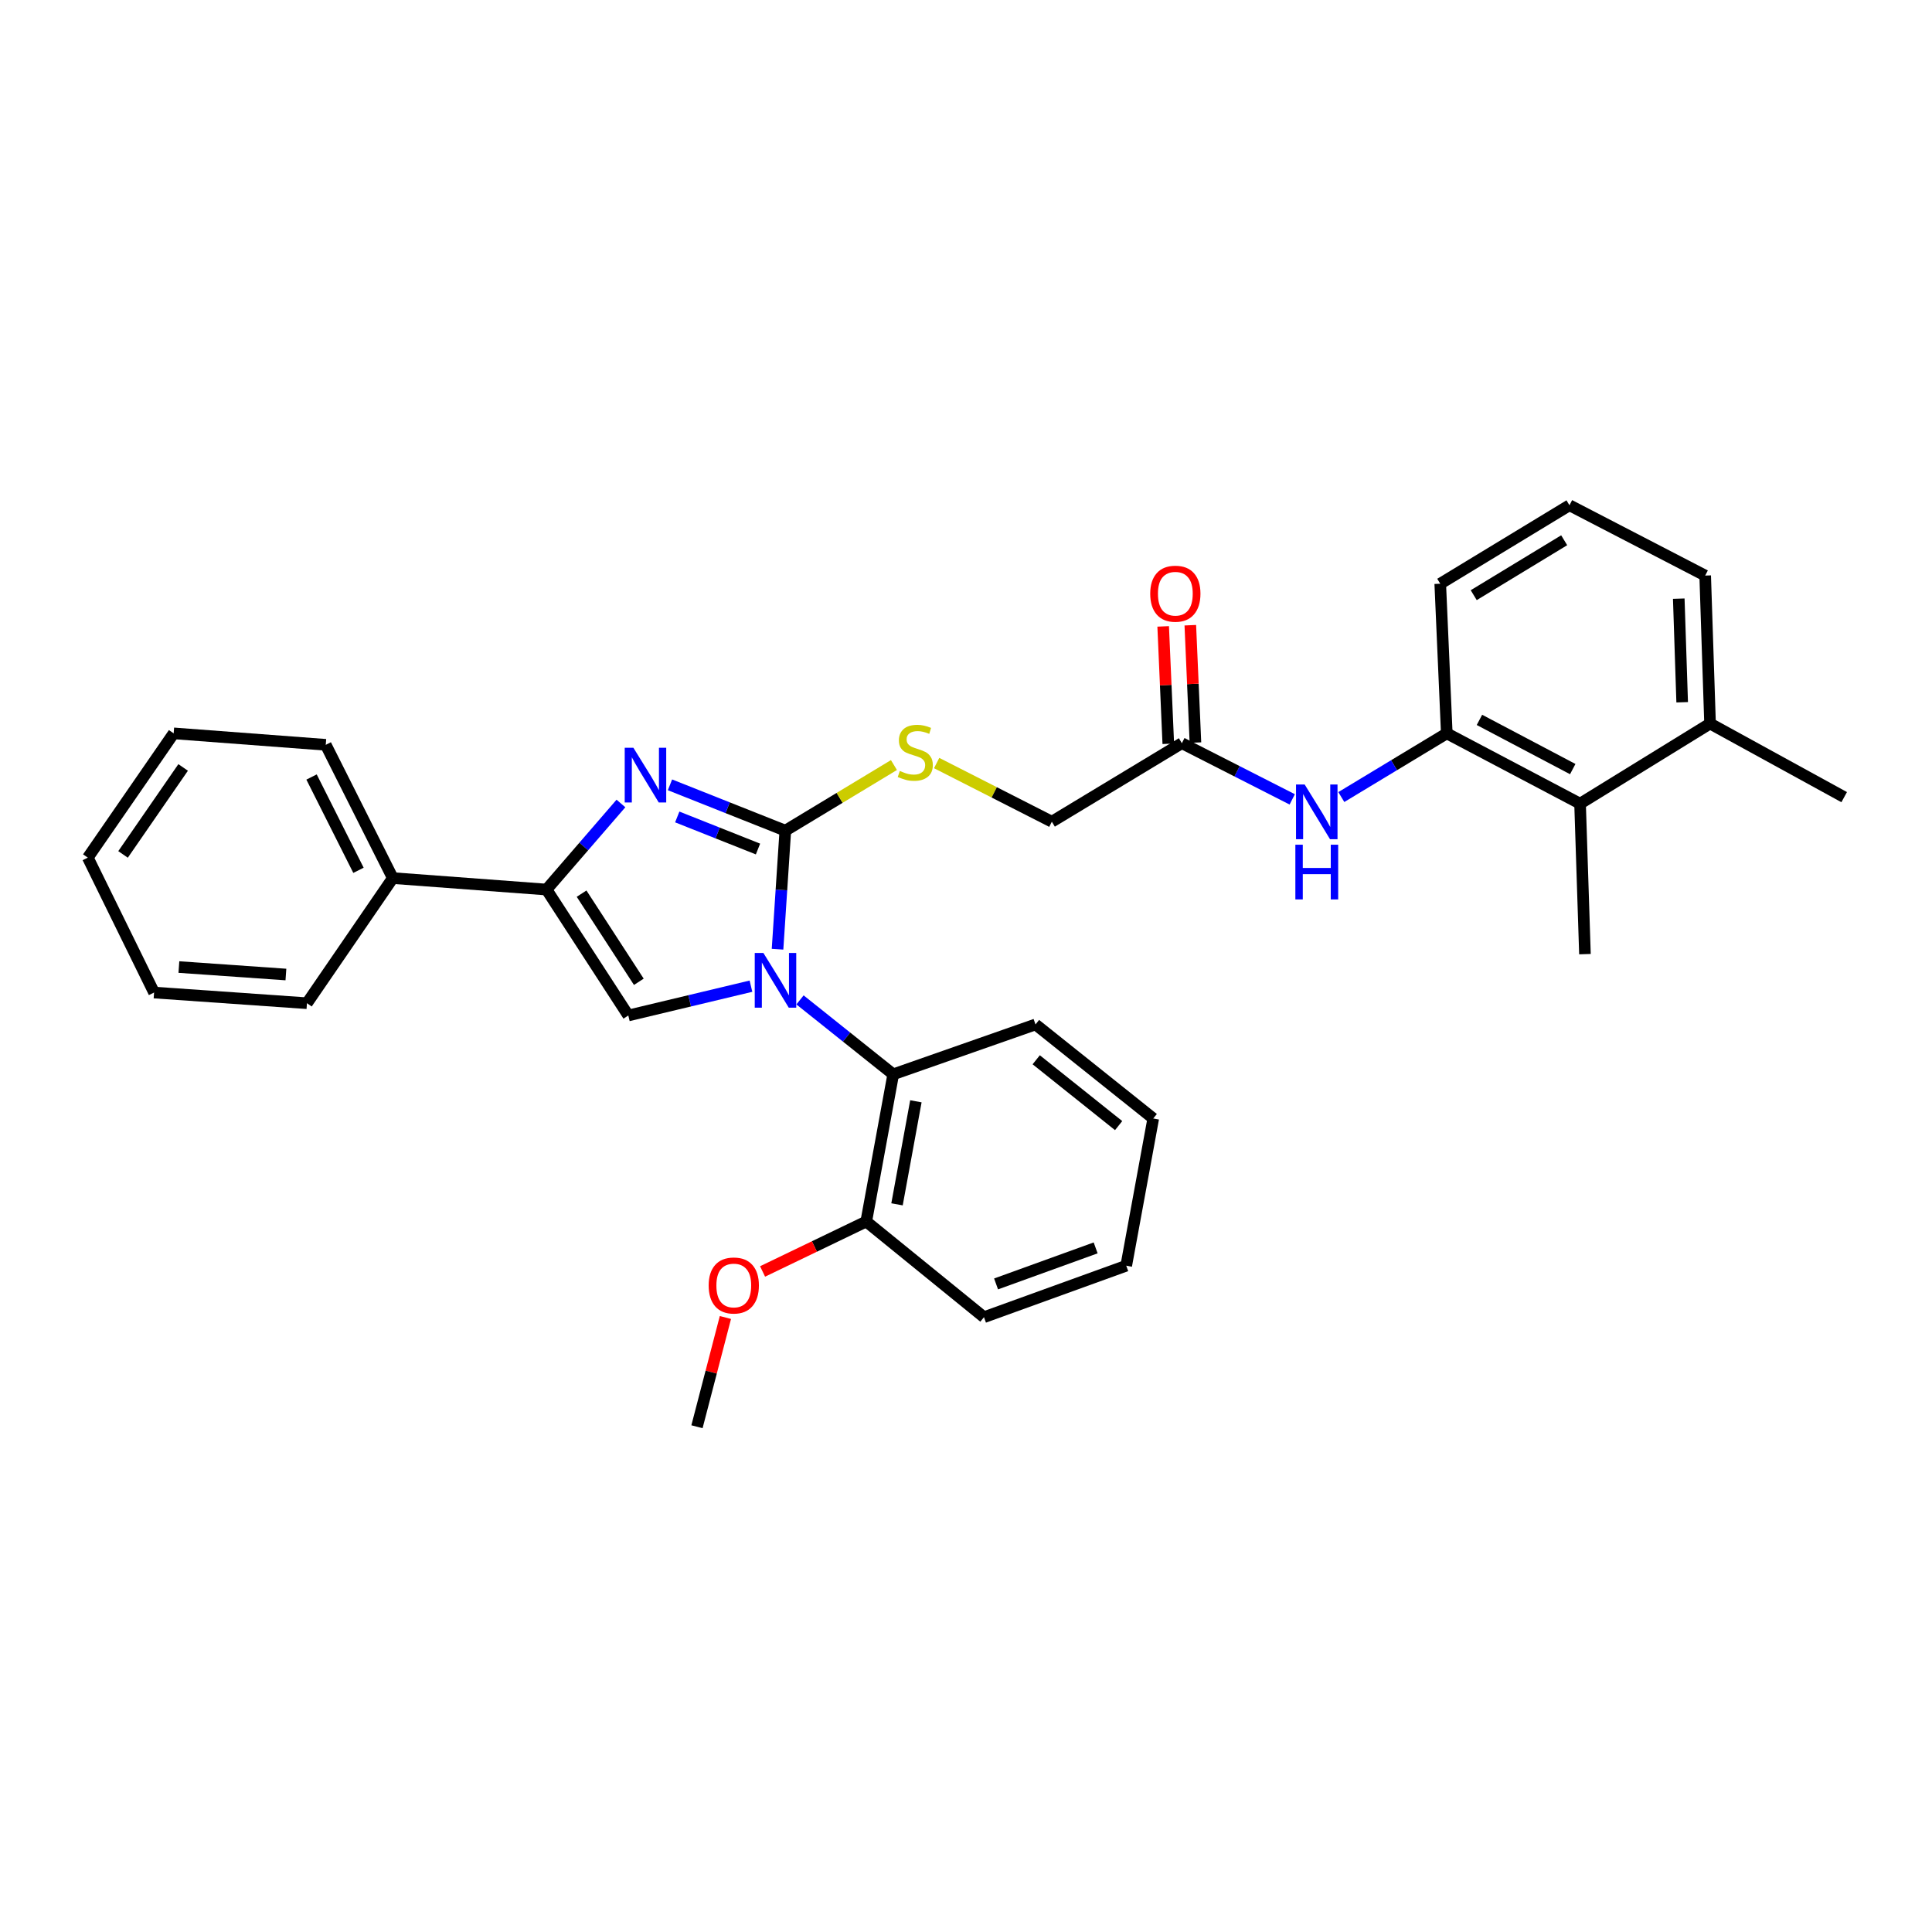 <?xml version='1.0' encoding='iso-8859-1'?>
<svg version='1.1' baseProfile='full'
              xmlns='http://www.w3.org/2000/svg'
                      xmlns:rdkit='http://www.rdkit.org/xml'
                      xmlns:xlink='http://www.w3.org/1999/xlink'
                  xml:space='preserve'
width='1000px' height='1000px' viewBox='0 0 1000 1000'>
<!-- END OF HEADER -->
<rect style='opacity:1.0;fill:#FFFFFF;stroke:none' width='1000' height='1000' x='0' y='0'> </rect>
<path class='bond-0' d='M 402.451,491.312 L 404.465,460.627' style='fill:none;fill-rule:evenodd;stroke:#0000FF;stroke-width:6px;stroke-linecap:butt;stroke-linejoin:miter;stroke-opacity:1' />
<path class='bond-0' d='M 404.465,460.627 L 406.479,429.943' style='fill:none;fill-rule:evenodd;stroke:#000000;stroke-width:6px;stroke-linecap:butt;stroke-linejoin:miter;stroke-opacity:1' />
<path class='bond-2' d='M 388.696,510.446 L 356.955,518.029' style='fill:none;fill-rule:evenodd;stroke:#0000FF;stroke-width:6px;stroke-linecap:butt;stroke-linejoin:miter;stroke-opacity:1' />
<path class='bond-2' d='M 356.955,518.029 L 325.213,525.612' style='fill:none;fill-rule:evenodd;stroke:#000000;stroke-width:6px;stroke-linecap:butt;stroke-linejoin:miter;stroke-opacity:1' />
<path class='bond-4' d='M 414.083,517.545 L 438.205,536.806' style='fill:none;fill-rule:evenodd;stroke:#0000FF;stroke-width:6px;stroke-linecap:butt;stroke-linejoin:miter;stroke-opacity:1' />
<path class='bond-4' d='M 438.205,536.806 L 462.328,556.067' style='fill:none;fill-rule:evenodd;stroke:#000000;stroke-width:6px;stroke-linecap:butt;stroke-linejoin:miter;stroke-opacity:1' />
<path class='bond-1' d='M 406.479,429.943 L 376.63,418.087' style='fill:none;fill-rule:evenodd;stroke:#000000;stroke-width:6px;stroke-linecap:butt;stroke-linejoin:miter;stroke-opacity:1' />
<path class='bond-1' d='M 376.63,418.087 L 346.782,406.23' style='fill:none;fill-rule:evenodd;stroke:#0000FF;stroke-width:6px;stroke-linecap:butt;stroke-linejoin:miter;stroke-opacity:1' />
<path class='bond-1' d='M 392.334,439.453 L 371.44,431.153' style='fill:none;fill-rule:evenodd;stroke:#000000;stroke-width:6px;stroke-linecap:butt;stroke-linejoin:miter;stroke-opacity:1' />
<path class='bond-1' d='M 371.44,431.153 L 350.546,422.854' style='fill:none;fill-rule:evenodd;stroke:#0000FF;stroke-width:6px;stroke-linecap:butt;stroke-linejoin:miter;stroke-opacity:1' />
<path class='bond-5' d='M 406.479,429.943 L 434.591,412.966' style='fill:none;fill-rule:evenodd;stroke:#000000;stroke-width:6px;stroke-linecap:butt;stroke-linejoin:miter;stroke-opacity:1' />
<path class='bond-5' d='M 434.591,412.966 L 462.703,395.988' style='fill:none;fill-rule:evenodd;stroke:#CCCC00;stroke-width:6px;stroke-linecap:butt;stroke-linejoin:miter;stroke-opacity:1' />
<path class='bond-31' d='M 321.397,415.879 L 302.141,438.154' style='fill:none;fill-rule:evenodd;stroke:#0000FF;stroke-width:6px;stroke-linecap:butt;stroke-linejoin:miter;stroke-opacity:1' />
<path class='bond-31' d='M 302.141,438.154 L 282.885,460.429' style='fill:none;fill-rule:evenodd;stroke:#000000;stroke-width:6px;stroke-linecap:butt;stroke-linejoin:miter;stroke-opacity:1' />
<path class='bond-3' d='M 325.213,525.612 L 282.885,460.429' style='fill:none;fill-rule:evenodd;stroke:#000000;stroke-width:6px;stroke-linecap:butt;stroke-linejoin:miter;stroke-opacity:1' />
<path class='bond-3' d='M 330.656,508.178 L 301.026,462.55' style='fill:none;fill-rule:evenodd;stroke:#000000;stroke-width:6px;stroke-linecap:butt;stroke-linejoin:miter;stroke-opacity:1' />
<path class='bond-10' d='M 282.885,460.429 L 203.315,454.501' style='fill:none;fill-rule:evenodd;stroke:#000000;stroke-width:6px;stroke-linecap:butt;stroke-linejoin:miter;stroke-opacity:1' />
<path class='bond-11' d='M 462.328,556.067 L 448.369,632.256' style='fill:none;fill-rule:evenodd;stroke:#000000;stroke-width:6px;stroke-linecap:butt;stroke-linejoin:miter;stroke-opacity:1' />
<path class='bond-11' d='M 474.063,570.029 L 464.293,623.361' style='fill:none;fill-rule:evenodd;stroke:#000000;stroke-width:6px;stroke-linecap:butt;stroke-linejoin:miter;stroke-opacity:1' />
<path class='bond-17' d='M 462.328,556.067 L 535.977,530.252' style='fill:none;fill-rule:evenodd;stroke:#000000;stroke-width:6px;stroke-linecap:butt;stroke-linejoin:miter;stroke-opacity:1' />
<path class='bond-14' d='M 484.81,394.952 L 514.62,410.131' style='fill:none;fill-rule:evenodd;stroke:#CCCC00;stroke-width:6px;stroke-linecap:butt;stroke-linejoin:miter;stroke-opacity:1' />
<path class='bond-14' d='M 514.62,410.131 L 544.429,425.311' style='fill:none;fill-rule:evenodd;stroke:#000000;stroke-width:6px;stroke-linecap:butt;stroke-linejoin:miter;stroke-opacity:1' />
<path class='bond-6' d='M 748.851,379.586 L 721.557,396.069' style='fill:none;fill-rule:evenodd;stroke:#000000;stroke-width:6px;stroke-linecap:butt;stroke-linejoin:miter;stroke-opacity:1' />
<path class='bond-6' d='M 721.557,396.069 L 694.264,412.553' style='fill:none;fill-rule:evenodd;stroke:#0000FF;stroke-width:6px;stroke-linecap:butt;stroke-linejoin:miter;stroke-opacity:1' />
<path class='bond-8' d='M 748.851,379.586 L 817.837,415.977' style='fill:none;fill-rule:evenodd;stroke:#000000;stroke-width:6px;stroke-linecap:butt;stroke-linejoin:miter;stroke-opacity:1' />
<path class='bond-8' d='M 765.759,372.609 L 814.049,398.083' style='fill:none;fill-rule:evenodd;stroke:#000000;stroke-width:6px;stroke-linecap:butt;stroke-linejoin:miter;stroke-opacity:1' />
<path class='bond-16' d='M 748.851,379.586 L 745.468,302.132' style='fill:none;fill-rule:evenodd;stroke:#000000;stroke-width:6px;stroke-linecap:butt;stroke-linejoin:miter;stroke-opacity:1' />
<path class='bond-7' d='M 668.86,413.76 L 640.294,399.215' style='fill:none;fill-rule:evenodd;stroke:#0000FF;stroke-width:6px;stroke-linecap:butt;stroke-linejoin:miter;stroke-opacity:1' />
<path class='bond-7' d='M 640.294,399.215 L 611.729,384.671' style='fill:none;fill-rule:evenodd;stroke:#000000;stroke-width:6px;stroke-linecap:butt;stroke-linejoin:miter;stroke-opacity:1' />
<path class='bond-13' d='M 817.837,415.977 L 885.121,374.516' style='fill:none;fill-rule:evenodd;stroke:#000000;stroke-width:6px;stroke-linecap:butt;stroke-linejoin:miter;stroke-opacity:1' />
<path class='bond-19' d='M 817.837,415.977 L 820.368,493.861' style='fill:none;fill-rule:evenodd;stroke:#000000;stroke-width:6px;stroke-linecap:butt;stroke-linejoin:miter;stroke-opacity:1' />
<path class='bond-9' d='M 611.729,384.671 L 544.429,425.311' style='fill:none;fill-rule:evenodd;stroke:#000000;stroke-width:6px;stroke-linecap:butt;stroke-linejoin:miter;stroke-opacity:1' />
<path class='bond-12' d='M 618.752,384.365 L 617.428,353.987' style='fill:none;fill-rule:evenodd;stroke:#000000;stroke-width:6px;stroke-linecap:butt;stroke-linejoin:miter;stroke-opacity:1' />
<path class='bond-12' d='M 617.428,353.987 L 616.105,323.609' style='fill:none;fill-rule:evenodd;stroke:#FF0000;stroke-width:6px;stroke-linecap:butt;stroke-linejoin:miter;stroke-opacity:1' />
<path class='bond-12' d='M 604.705,384.977 L 603.382,354.599' style='fill:none;fill-rule:evenodd;stroke:#000000;stroke-width:6px;stroke-linecap:butt;stroke-linejoin:miter;stroke-opacity:1' />
<path class='bond-12' d='M 603.382,354.599 L 602.058,324.221' style='fill:none;fill-rule:evenodd;stroke:#FF0000;stroke-width:6px;stroke-linecap:butt;stroke-linejoin:miter;stroke-opacity:1' />
<path class='bond-21' d='M 203.315,454.501 L 168.611,385.514' style='fill:none;fill-rule:evenodd;stroke:#000000;stroke-width:6px;stroke-linecap:butt;stroke-linejoin:miter;stroke-opacity:1' />
<path class='bond-21' d='M 185.549,450.471 L 161.256,402.181' style='fill:none;fill-rule:evenodd;stroke:#000000;stroke-width:6px;stroke-linecap:butt;stroke-linejoin:miter;stroke-opacity:1' />
<path class='bond-22' d='M 203.315,454.501 L 158.878,519.262' style='fill:none;fill-rule:evenodd;stroke:#000000;stroke-width:6px;stroke-linecap:butt;stroke-linejoin:miter;stroke-opacity:1' />
<path class='bond-15' d='M 448.369,632.256 L 421.538,645.179' style='fill:none;fill-rule:evenodd;stroke:#000000;stroke-width:6px;stroke-linecap:butt;stroke-linejoin:miter;stroke-opacity:1' />
<path class='bond-15' d='M 421.538,645.179 L 394.707,658.103' style='fill:none;fill-rule:evenodd;stroke:#FF0000;stroke-width:6px;stroke-linecap:butt;stroke-linejoin:miter;stroke-opacity:1' />
<path class='bond-23' d='M 448.369,632.256 L 509.303,681.778' style='fill:none;fill-rule:evenodd;stroke:#000000;stroke-width:6px;stroke-linecap:butt;stroke-linejoin:miter;stroke-opacity:1' />
<path class='bond-24' d='M 885.121,374.516 L 954.545,412.603' style='fill:none;fill-rule:evenodd;stroke:#000000;stroke-width:6px;stroke-linecap:butt;stroke-linejoin:miter;stroke-opacity:1' />
<path class='bond-34' d='M 885.121,374.516 L 882.598,297.914' style='fill:none;fill-rule:evenodd;stroke:#000000;stroke-width:6px;stroke-linecap:butt;stroke-linejoin:miter;stroke-opacity:1' />
<path class='bond-34' d='M 870.691,363.489 L 868.925,309.867' style='fill:none;fill-rule:evenodd;stroke:#000000;stroke-width:6px;stroke-linecap:butt;stroke-linejoin:miter;stroke-opacity:1' />
<path class='bond-25' d='M 375.471,681.932 L 368.112,710.205' style='fill:none;fill-rule:evenodd;stroke:#FF0000;stroke-width:6px;stroke-linecap:butt;stroke-linejoin:miter;stroke-opacity:1' />
<path class='bond-25' d='M 368.112,710.205 L 360.753,738.478' style='fill:none;fill-rule:evenodd;stroke:#000000;stroke-width:6px;stroke-linecap:butt;stroke-linejoin:miter;stroke-opacity:1' />
<path class='bond-18' d='M 745.468,302.132 L 812.354,261.522' style='fill:none;fill-rule:evenodd;stroke:#000000;stroke-width:6px;stroke-linecap:butt;stroke-linejoin:miter;stroke-opacity:1' />
<path class='bond-18' d='M 762.798,308.058 L 809.618,279.632' style='fill:none;fill-rule:evenodd;stroke:#000000;stroke-width:6px;stroke-linecap:butt;stroke-linejoin:miter;stroke-opacity:1' />
<path class='bond-26' d='M 535.977,530.252 L 596.919,578.93' style='fill:none;fill-rule:evenodd;stroke:#000000;stroke-width:6px;stroke-linecap:butt;stroke-linejoin:miter;stroke-opacity:1' />
<path class='bond-26' d='M 536.344,548.539 L 579.003,582.614' style='fill:none;fill-rule:evenodd;stroke:#000000;stroke-width:6px;stroke-linecap:butt;stroke-linejoin:miter;stroke-opacity:1' />
<path class='bond-20' d='M 812.354,261.522 L 882.598,297.914' style='fill:none;fill-rule:evenodd;stroke:#000000;stroke-width:6px;stroke-linecap:butt;stroke-linejoin:miter;stroke-opacity:1' />
<path class='bond-28' d='M 168.611,385.514 L 89.891,379.586' style='fill:none;fill-rule:evenodd;stroke:#000000;stroke-width:6px;stroke-linecap:butt;stroke-linejoin:miter;stroke-opacity:1' />
<path class='bond-29' d='M 158.878,519.262 L 79.745,513.74' style='fill:none;fill-rule:evenodd;stroke:#000000;stroke-width:6px;stroke-linecap:butt;stroke-linejoin:miter;stroke-opacity:1' />
<path class='bond-29' d='M 147.987,504.408 L 92.594,500.542' style='fill:none;fill-rule:evenodd;stroke:#000000;stroke-width:6px;stroke-linecap:butt;stroke-linejoin:miter;stroke-opacity:1' />
<path class='bond-32' d='M 509.303,681.778 L 582.937,655.126' style='fill:none;fill-rule:evenodd;stroke:#000000;stroke-width:6px;stroke-linecap:butt;stroke-linejoin:miter;stroke-opacity:1' />
<path class='bond-32' d='M 515.563,664.559 L 567.107,645.904' style='fill:none;fill-rule:evenodd;stroke:#000000;stroke-width:6px;stroke-linecap:butt;stroke-linejoin:miter;stroke-opacity:1' />
<path class='bond-27' d='M 596.919,578.93 L 582.937,655.126' style='fill:none;fill-rule:evenodd;stroke:#000000;stroke-width:6px;stroke-linecap:butt;stroke-linejoin:miter;stroke-opacity:1' />
<path class='bond-33' d='M 89.891,379.586 L 45.455,443.909' style='fill:none;fill-rule:evenodd;stroke:#000000;stroke-width:6px;stroke-linecap:butt;stroke-linejoin:miter;stroke-opacity:1' />
<path class='bond-33' d='M 94.794,397.226 L 63.688,442.252' style='fill:none;fill-rule:evenodd;stroke:#000000;stroke-width:6px;stroke-linecap:butt;stroke-linejoin:miter;stroke-opacity:1' />
<path class='bond-30' d='M 79.745,513.74 L 45.455,443.909' style='fill:none;fill-rule:evenodd;stroke:#000000;stroke-width:6px;stroke-linecap:butt;stroke-linejoin:miter;stroke-opacity:1' />
<path  class='atom-0' d='M 395.134 493.253
L 404.414 508.253
Q 405.334 509.733, 406.814 512.413
Q 408.294 515.093, 408.374 515.253
L 408.374 493.253
L 412.134 493.253
L 412.134 521.573
L 408.254 521.573
L 398.294 505.173
Q 397.134 503.253, 395.894 501.053
Q 394.694 498.853, 394.334 498.173
L 394.334 521.573
L 390.654 521.573
L 390.654 493.253
L 395.134 493.253
' fill='#0000FF'/>
<path  class='atom-2' d='M 327.834 387.031
L 337.114 402.031
Q 338.034 403.511, 339.514 406.191
Q 340.994 408.871, 341.074 409.031
L 341.074 387.031
L 344.834 387.031
L 344.834 415.351
L 340.954 415.351
L 330.994 398.951
Q 329.834 397.031, 328.594 394.831
Q 327.394 392.631, 327.034 391.951
L 327.034 415.351
L 323.354 415.351
L 323.354 387.031
L 327.834 387.031
' fill='#0000FF'/>
<path  class='atom-6' d='M 465.747 399.038
Q 466.067 399.158, 467.387 399.718
Q 468.707 400.278, 470.147 400.638
Q 471.627 400.958, 473.067 400.958
Q 475.747 400.958, 477.307 399.678
Q 478.867 398.358, 478.867 396.078
Q 478.867 394.518, 478.067 393.558
Q 477.307 392.598, 476.107 392.078
Q 474.907 391.558, 472.907 390.958
Q 470.387 390.198, 468.867 389.478
Q 467.387 388.758, 466.307 387.238
Q 465.267 385.718, 465.267 383.158
Q 465.267 379.598, 467.667 377.398
Q 470.107 375.198, 474.907 375.198
Q 478.187 375.198, 481.907 376.758
L 480.987 379.838
Q 477.587 378.438, 475.027 378.438
Q 472.267 378.438, 470.747 379.598
Q 469.227 380.718, 469.267 382.678
Q 469.267 384.198, 470.027 385.118
Q 470.827 386.038, 471.947 386.558
Q 473.107 387.078, 475.027 387.678
Q 477.587 388.478, 479.107 389.278
Q 480.627 390.078, 481.707 391.718
Q 482.827 393.318, 482.827 396.078
Q 482.827 399.998, 480.187 402.118
Q 477.587 404.198, 473.227 404.198
Q 470.707 404.198, 468.787 403.638
Q 466.907 403.118, 464.667 402.198
L 465.747 399.038
' fill='#CCCC00'/>
<path  class='atom-8' d='M 675.299 406.066
L 684.579 421.066
Q 685.499 422.546, 686.979 425.226
Q 688.459 427.906, 688.539 428.066
L 688.539 406.066
L 692.299 406.066
L 692.299 434.386
L 688.419 434.386
L 678.459 417.986
Q 677.299 416.066, 676.059 413.866
Q 674.859 411.666, 674.499 410.986
L 674.499 434.386
L 670.819 434.386
L 670.819 406.066
L 675.299 406.066
' fill='#0000FF'/>
<path  class='atom-8' d='M 670.479 437.218
L 674.319 437.218
L 674.319 449.258
L 688.799 449.258
L 688.799 437.218
L 692.639 437.218
L 692.639 465.538
L 688.799 465.538
L 688.799 452.458
L 674.319 452.458
L 674.319 465.538
L 670.479 465.538
L 670.479 437.218
' fill='#0000FF'/>
<path  class='atom-13' d='M 595.354 307.297
Q 595.354 300.497, 598.714 296.697
Q 602.074 292.897, 608.354 292.897
Q 614.634 292.897, 617.994 296.697
Q 621.354 300.497, 621.354 307.297
Q 621.354 314.177, 617.954 318.097
Q 614.554 321.977, 608.354 321.977
Q 602.114 321.977, 598.714 318.097
Q 595.354 314.217, 595.354 307.297
M 608.354 318.777
Q 612.674 318.777, 614.994 315.897
Q 617.354 312.977, 617.354 307.297
Q 617.354 301.737, 614.994 298.937
Q 612.674 296.097, 608.354 296.097
Q 604.034 296.097, 601.674 298.897
Q 599.354 301.697, 599.354 307.297
Q 599.354 313.017, 601.674 315.897
Q 604.034 318.777, 608.354 318.777
' fill='#FF0000'/>
<path  class='atom-16' d='M 366.804 665.361
Q 366.804 658.561, 370.164 654.761
Q 373.524 650.961, 379.804 650.961
Q 386.084 650.961, 389.444 654.761
Q 392.804 658.561, 392.804 665.361
Q 392.804 672.241, 389.404 676.161
Q 386.004 680.041, 379.804 680.041
Q 373.564 680.041, 370.164 676.161
Q 366.804 672.281, 366.804 665.361
M 379.804 676.841
Q 384.124 676.841, 386.444 673.961
Q 388.804 671.041, 388.804 665.361
Q 388.804 659.801, 386.444 657.001
Q 384.124 654.161, 379.804 654.161
Q 375.484 654.161, 373.124 656.961
Q 370.804 659.761, 370.804 665.361
Q 370.804 671.081, 373.124 673.961
Q 375.484 676.841, 379.804 676.841
' fill='#FF0000'/>
</svg>
